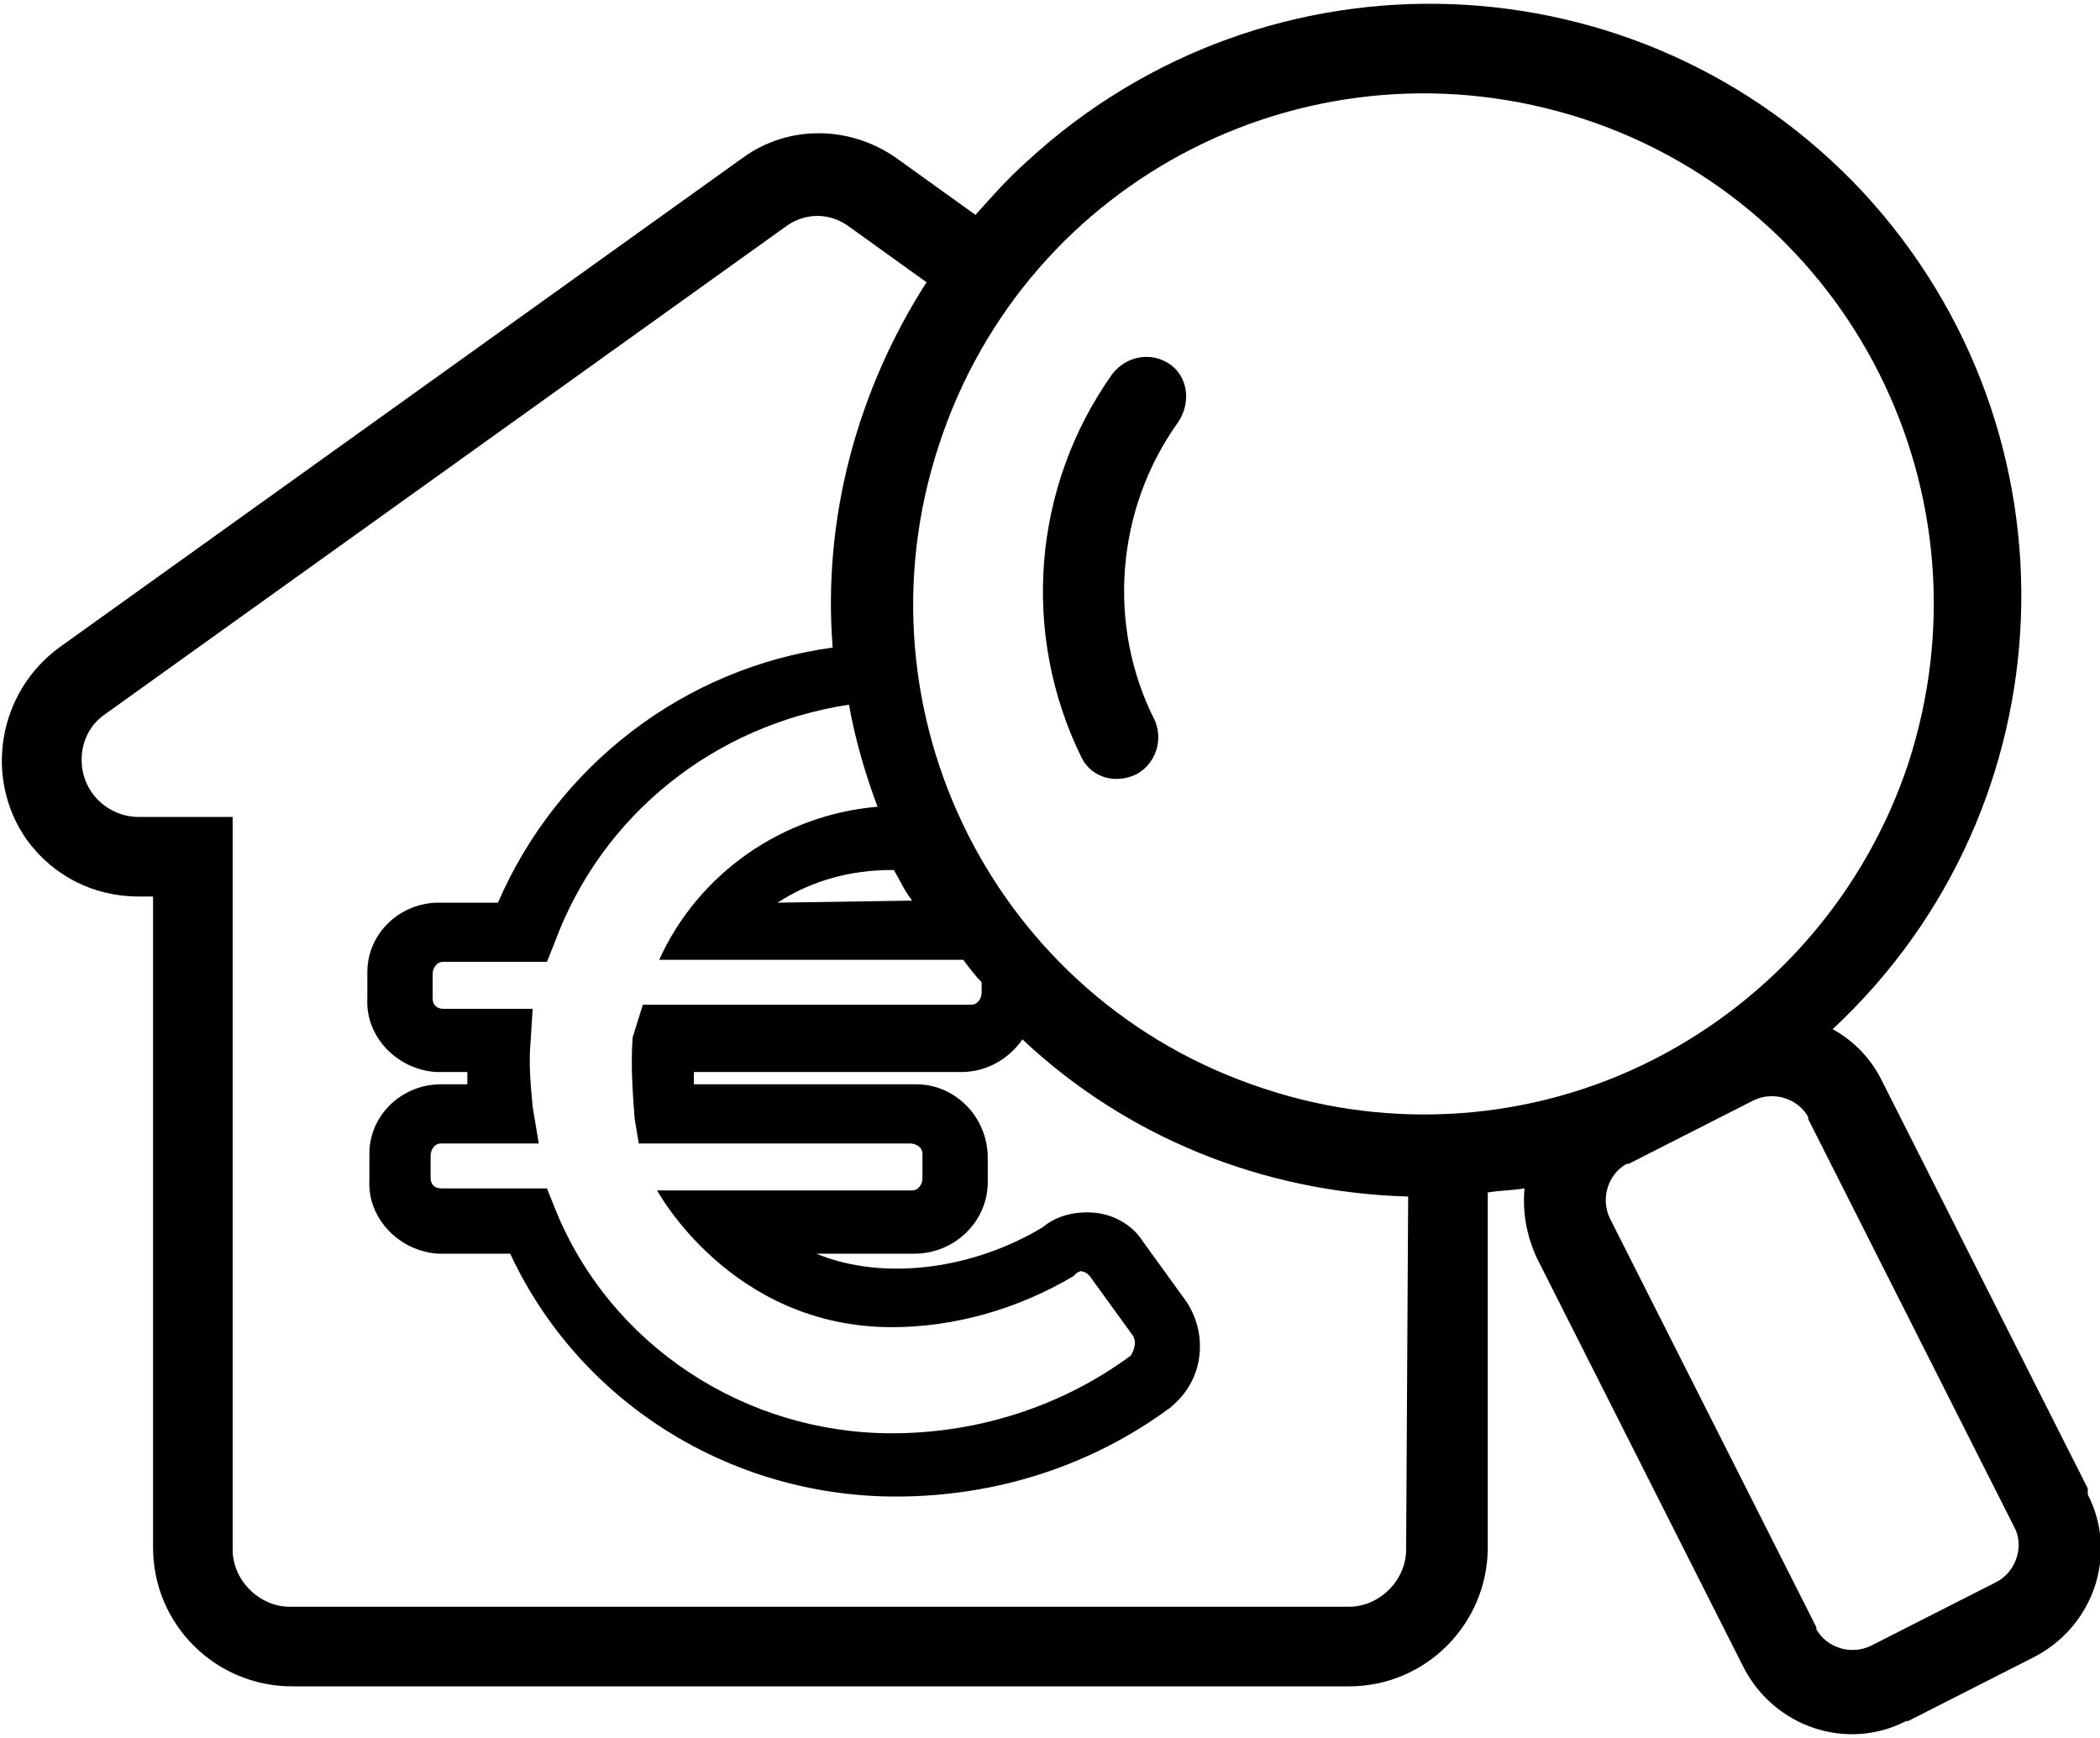 <svg width="29" height="24" viewBox="0 0 102.9 84.7" xmlns="http://www.w3.org/2000/svg" class="c-icon__svg" aria-hidden="true">
  <path d="M102.3 72.7l-10.1-20c-.5-1-1.3-1.9-2.4-2.5 11.7-10.9 12.4-29.2 1.5-41-10.9-11.7-29.2-12.4-41-1.5-.9.8-1.7 1.7-2.5 2.6l-3.9-2.8c-2.3-1.6-5.3-1.6-7.5 0l-33.5 24c-3 2.2-3.7 6.4-1.6 9.4 1.3 1.8 3.3 2.8 5.5 2.8h.7v31.9c0 3.8 3.1 6.8 6.8 6.8h51.8c3.8 0 6.8-3.1 6.8-6.8V58.2c.6-.1 1.2-.1 1.8-.2-.1 1.2.1 2.3.6 3.4l10.1 20c1.5 3 5.1 4.2 8 2.7h.1l6.1-3.1c3-1.5 4.2-5.1 2.7-8v-.3zm-33.4 3c0 1.5-1.3 2.8-2.8 2.8H14.2c-1.5 0-2.8-1.3-2.8-2.8V39.8H6.8C5.3 39.8 4 38.6 4 37c0-.9.4-1.7 1.1-2.2l33.5-24c.9-.6 2-.6 2.9 0l3.9 2.8c-3.4 5.3-5.1 11.6-4.6 17.9-7.3 1-13.5 5.8-16.4 12.5h-2.9c-1.9 0-3.5 1.5-3.5 3.4v1.3c-.1 1.9 1.5 3.5 3.4 3.6h1.5v.6h-1.3c-1.9 0-3.5 1.5-3.5 3.4v1.3c-.1 1.9 1.5 3.5 3.4 3.6H25c3.4 7.3 10.8 11.9 18.9 11.9 4.9 0 9.6-1.5 13.5-4.4l.1-.1c1.5-1.3 1.7-3.5.6-5.1L56 60.6c-.5-.8-1.4-1.3-2.3-1.4-.9-.1-1.9.1-2.6.7-3.3 2-7.7 2.7-11.1 1.3h4.8c2 0 3.6-1.6 3.6-3.5V56.5c0-2-1.6-3.6-3.5-3.6H34v-.6h13.1c1.2 0 2.3-.6 3-1.6 5.1 4.8 11.8 7.5 18.9 7.7l-.1 17.3zM31.1 54.6l.2 1.2h13.3c.3 0 .6.2.6.5V57.5c0 .3-.2.6-.5.6H32.2s3.6 6.7 11.5 6.7c3.1 0 6.2-.9 8.9-2.5l.1-.1c.1-.1.3-.2.4-.1.1 0 .2.1.3.2l2.1 2.9c.2.3.1.7-.1 1C52 68.7 47.9 70 43.7 70c-7.2 0-13.8-4.3-16.5-11l-.4-1h-5.2c-.3 0-.5-.2-.5-.5v-1.1c0-.3.2-.6.5-.6h4.8l-.3-1.8c-.1-1.1-.2-2.1-.1-3.2l.1-1.6h-4.4c-.3 0-.5-.2-.5-.5V47.5c0-.3.2-.6.5-.6h5.1l.4-1c2.3-6.2 7.8-10.6 14.4-11.6.3 1.7.8 3.4 1.4 5-4.7.4-8.8 3.3-10.7 7.5h14.9c.3.4.6.8.9 1.1v.5c0 .3-.2.6-.5.6H31.5l-.5 1.6c-.1 1.4 0 2.7.1 4zm7-10.6c1.7-1.1 3.6-1.6 5.6-1.6h.1c.3.5.5 1 .9 1.5l-6.6.1zm23.8 9.1C48.8 48.8 41.7 34.7 46 21.6c4.3-13.2 18.4-20.3 31.6-16C90.7 9.9 97.8 24 93.5 37.2c-2.1 6.3-6.6 11.5-12.5 14.5s-12.8 3.5-19.1 1.4zm35.9 24.2l-6.1 3.1c-1 .5-2.2.1-2.7-.8v-.1l-10.1-20c-.5-1-.1-2.2.8-2.7h.1l6.1-3.1c1-.5 2.2-.1 2.7.8v.1l10.1 20c.5.9.1 2.2-.9 2.7z"/><path d="M57.3 17.6c-.9-.6-2.1-.4-2.8.5-3.9 5.5-4.5 12.7-1.5 18.8.5 1 1.7 1.3 2.7.8.9-.5 1.3-1.6.9-2.6-2.4-4.7-1.9-10.4 1.1-14.6.7-1 .5-2.3-.4-2.9z"/>
</svg>
